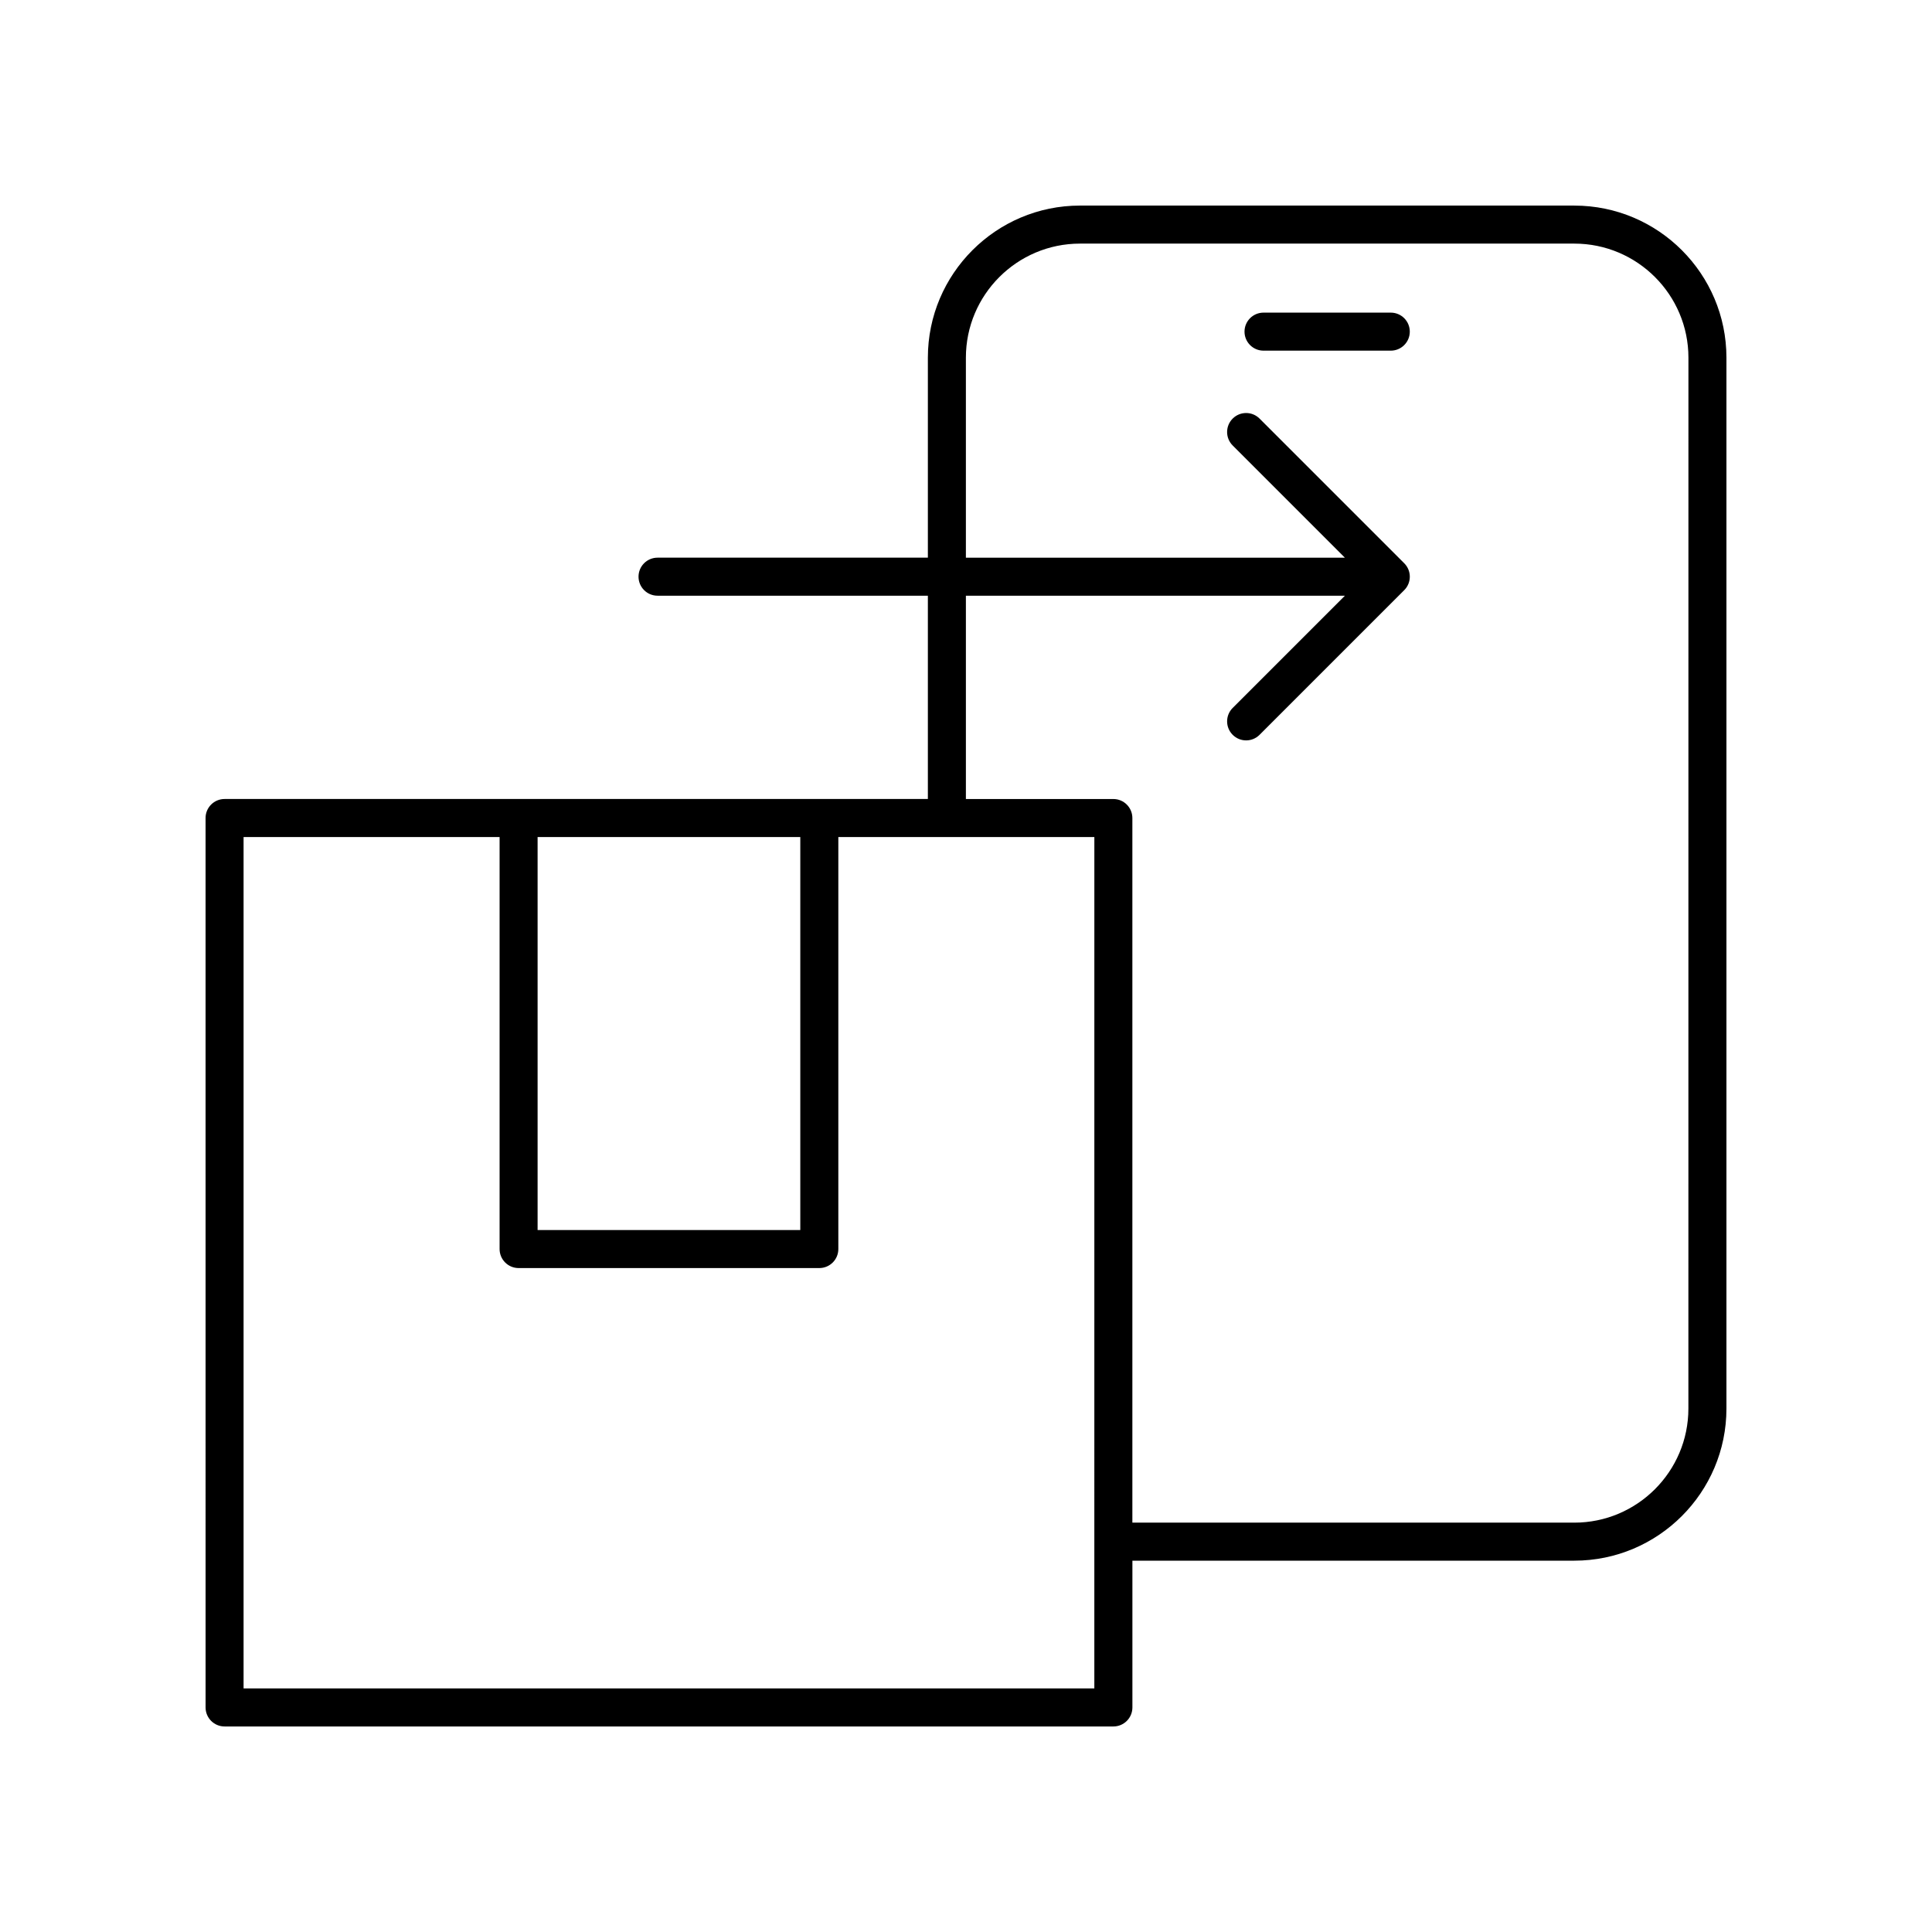 <?xml version="1.0" encoding="UTF-8"?>
<!-- Uploaded to: ICON Repo, www.iconrepo.com, Generator: ICON Repo Mixer Tools -->
<svg fill="#000000" width="800px" height="800px" version="1.1" viewBox="144 144 512 512" xmlns="http://www.w3.org/2000/svg">
 <g>
  <path d="m561.22 198.48h-131.02c-22.223 0-40.305 18.082-40.305 40.305v53.004h-71.641c-2.781 0-5.039 2.254-5.039 5.039 0 2.781 2.254 5.039 5.039 5.039h71.641v53.875h-186.38c-2.781 0-5.039 2.254-5.039 5.039l0.004 235.71c0 2.781 2.254 5.039 5.039 5.039h235.54c2.781 0 5.039-2.254 5.039-5.039v-38.898h117.12c22.223 0 40.305-18.082 40.305-40.305v-278.5c0-22.227-18.082-40.305-40.305-40.305zm-274.75 167.34h69.617v104.15h-69.617zm147.54 225.63h-225.46v-225.63h67.848v109.19c0 2.781 2.254 5.039 5.039 5.039h79.691c2.781 0 5.039-2.254 5.039-5.039v-109.19h67.848zm157.43-74.164c0 16.668-13.559 30.23-30.23 30.23h-117.12v-186.73c0-2.781-2.254-5.039-5.039-5.039h-39.078v-53.875h100.44l-29.738 29.738c-1.969 1.969-1.969 5.156 0 7.125 0.984 0.984 2.273 1.477 3.562 1.477s2.578-0.492 3.562-1.477l38.34-38.34c1.969-1.969 1.969-5.156 0-7.125l-38.34-38.34c-1.969-1.969-5.156-1.969-7.125 0s-1.969 5.156 0 7.125l29.738 29.742-100.44-0.004v-53.004c0-16.668 13.559-30.23 30.23-30.23h131.02c16.668 0 30.23 13.559 30.23 30.23z"/>
  <path d="m512.57 226.85h-33.723c-2.781 0-5.039 2.254-5.039 5.039 0 2.781 2.254 5.039 5.039 5.039h33.723c2.781 0 5.039-2.254 5.039-5.039s-2.258-5.039-5.039-5.039z"/>
 </g>
</svg>